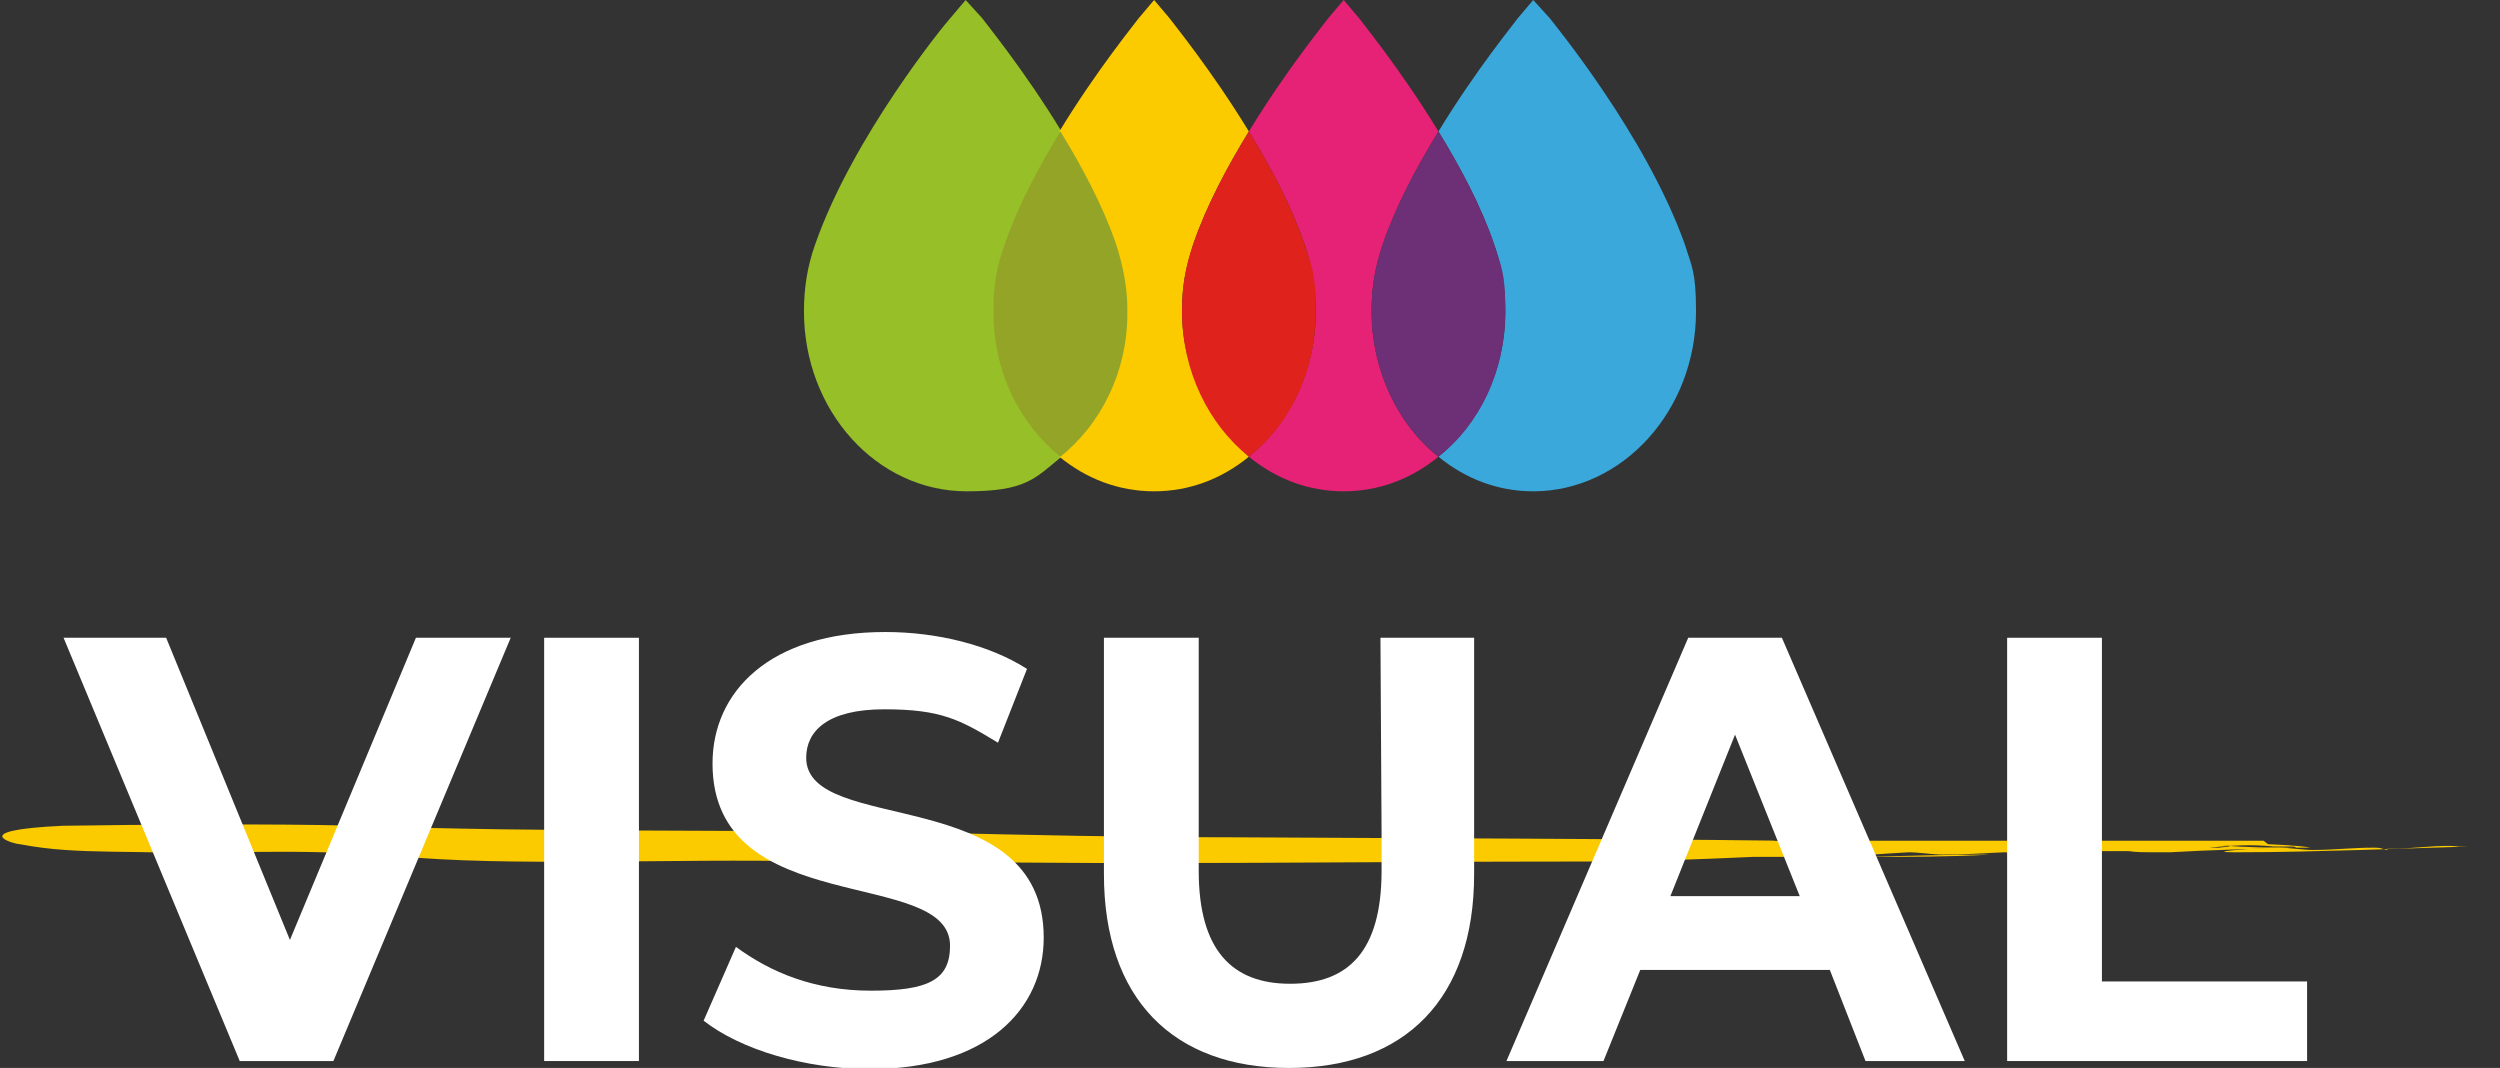<svg width="103" height="44" viewBox="0 0 103 44" fill="none" xmlns="http://www.w3.org/2000/svg">
<rect x="0" y="0" width="103" height="44" fill="#333333" stroke="none"/>
<g clip-path="url(#clip0_201_1750)">
<path d="M98.36 35.019C98.176 35.019 98.222 34.924 97.809 34.924C96.89 34.924 96.155 35.019 95.282 35.019C94.914 35.019 94.271 34.924 93.904 34.924C92.985 34.924 90.688 35.114 92.066 35.114C94.087 35.114 95.42 35.067 97.257 35.019C98.728 34.972 100.152 34.924 101.714 34.877C102.127 34.877 102.541 34.877 102.954 34.877H101.3C100.519 34.782 99.554 34.972 98.36 34.972" fill="#FBCB00"/>
<path d="M93.26 34.639C90.688 34.639 88.299 34.639 85.956 34.639C85.772 34.639 85.634 34.687 85.404 34.639C85.221 34.639 85.037 34.639 84.853 34.592H83.843H83.475C83.291 34.592 83.337 34.592 83.475 34.639C83.613 34.639 83.751 34.639 83.843 34.687C83.797 34.687 83.613 34.687 83.475 34.639C83.291 34.639 83.153 34.639 82.924 34.639C82.602 34.639 82.281 34.639 81.959 34.639C82.326 34.639 82.648 34.639 82.924 34.639H83.521H83.705H81.362H80.856C80.305 34.639 79.708 34.639 79.386 34.639H78.973H79.065C79.019 34.639 78.973 34.639 78.927 34.639H77.135C76.768 34.639 76.354 34.639 75.987 34.687H75.573C75.389 34.687 75.16 34.687 74.93 34.687C75.252 34.687 75.527 34.782 75.803 34.782C76.216 34.829 76.676 34.639 77.181 34.782C76.722 34.639 76.216 34.829 75.803 34.782C75.527 34.782 75.252 34.734 74.93 34.687C74.379 34.687 73.644 34.687 73.046 34.639C73.781 34.592 74.379 34.639 74.93 34.687C75.206 34.687 75.435 34.687 75.573 34.639H75.987C76.4 34.639 76.768 34.639 77.135 34.639H73.598C65.925 34.544 58.805 34.544 50.857 34.497C46.538 34.497 42.404 34.402 38.315 34.307C30.183 34.164 22.787 34.307 14.609 34.022C11.439 33.927 5.605 33.974 2.573 34.022C-1.47 34.212 0.597 34.782 0.827 34.782C3.308 35.257 5.283 34.972 10.383 35.257C6.891 35.114 12.955 34.972 16.217 35.257C20.949 35.732 27.703 35.352 33.537 35.495C35.007 35.495 36.569 35.495 38.315 35.495C47.365 35.637 55.773 35.495 65.328 35.495C67.855 35.495 70.06 35.4 72.219 35.304C73.781 35.304 75.435 35.304 76.676 35.304C78.651 35.304 80.351 35.304 82.005 35.209C80.167 35.209 78.835 35.257 76.814 35.304C75.435 35.304 77.778 35.162 78.651 35.114C79.019 35.114 79.662 35.209 80.029 35.209C80.856 35.209 81.637 35.162 82.556 35.114C82.924 35.114 82.878 35.209 83.108 35.209C84.348 35.209 85.267 35.019 86.048 35.067H87.702C88.023 35.114 88.345 35.114 88.712 35.114H89.401C89.218 35.067 89.172 35.019 89.08 34.972C89.126 35.019 89.218 35.067 89.401 35.114C91.009 35.019 92.893 34.972 94.593 34.924C93.582 34.924 92.571 34.924 91.561 34.829C92.02 34.829 91.974 34.877 91.423 34.924H91.009C91.928 34.829 92.801 34.782 93.674 34.877H94.271C94.547 34.877 94.547 34.877 94.593 34.924H95.19C94.776 34.829 93.444 34.782 93.444 34.782" fill="#FBCB00"/>
<path d="M11.945 38.726L6.845 26.276H2.619L9.877 43.715H13.736L21.041 26.276H17.136L11.945 38.726Z" fill="white"/>
<path d="M26.324 26.276H22.419V43.715H26.324V26.276Z" fill="white"/>
<path d="M33.215 31.218C33.215 30.125 34.088 29.223 36.431 29.223C38.774 29.223 39.555 29.65 41.117 30.6L42.312 27.559C40.75 26.562 38.59 26.039 36.477 26.039C31.699 26.039 29.356 28.51 29.356 31.456C29.356 37.918 39.142 35.685 39.142 38.963C39.142 40.389 38.223 40.816 35.88 40.816C33.537 40.816 31.745 40.056 30.321 39.011L28.989 42.052C30.505 43.24 33.169 44.047 35.834 44.047C40.658 44.047 43.001 41.577 43.001 38.631C43.001 32.216 33.215 34.449 33.215 31.218Z" fill="white"/>
<path d="M56.921 35.875C56.921 39.201 55.543 40.531 53.154 40.531C50.765 40.531 49.387 39.153 49.387 35.875V26.276H45.482V36.017C45.482 41.149 48.33 44 53.108 44C57.886 44 60.734 41.149 60.734 36.017V26.276H56.875L56.921 34.363V35.875Z" fill="white"/>
<path d="M69.555 26.276L62.066 43.715H66.063L67.579 39.961H75.389L76.859 43.715H80.948L73.414 26.276H69.555ZM68.82 36.92L71.484 30.268L74.149 36.92H68.82Z" fill="white"/>
<path d="M86.599 40.436V26.276H82.694V43.715H95.052V40.436H86.599Z" fill="white"/>
<path d="M39.785 0L39.142 0.76C38.958 0.95 35.145 5.607 33.583 10.073C33.261 10.976 33.123 11.879 33.123 12.829C33.123 16.916 36.11 20.242 39.831 20.242C42.266 20.242 42.633 19.719 43.736 18.816C42.082 17.486 40.98 15.348 40.98 12.924V12.687C40.98 11.784 41.163 10.929 41.439 10.073C41.99 8.458 42.863 6.842 43.736 5.417C42.174 2.851 40.566 0.903 40.474 0.76L39.785 0Z" fill="#96BF28"/>
<path d="M63.169 0L62.526 0.76C62.434 0.903 60.826 2.851 59.264 5.417C60.137 6.842 61.01 8.458 61.561 10.073C61.883 10.976 62.02 11.879 62.02 12.829C62.02 15.3 60.918 17.486 59.264 18.816C60.367 19.719 61.699 20.242 63.169 20.242C66.844 20.242 69.876 16.916 69.876 12.829C69.876 11.166 69.693 10.976 69.417 10.073C67.809 5.559 63.996 0.95 63.858 0.76L63.169 0Z" fill="#3AA8DB"/>
<path d="M55.359 0L54.716 0.76C54.624 0.903 53.016 2.851 51.454 5.417C52.327 6.842 53.2 8.458 53.751 10.073C54.073 10.976 54.211 11.879 54.211 12.829C54.211 15.3 53.108 17.486 51.454 18.816C52.557 19.719 53.889 20.242 55.359 20.242C56.829 20.242 58.161 19.719 59.264 18.816C57.564 17.486 56.508 15.205 56.508 12.829C56.508 11.642 56.691 10.976 56.967 10.073C57.518 8.458 58.391 6.842 59.264 5.417C57.702 2.851 56.094 0.903 56.002 0.76L55.359 0Z" fill="#E52276"/>
<path d="M47.549 0L46.906 0.76C46.814 0.903 45.206 2.851 43.644 5.417C44.517 6.842 45.39 8.458 45.941 10.073C46.263 10.976 46.401 11.879 46.401 12.829C46.401 15.3 45.298 17.486 43.644 18.816C44.747 19.719 46.079 20.242 47.549 20.242C49.019 20.242 50.351 19.719 51.454 18.816C49.846 17.343 48.698 15.205 48.698 12.829C48.698 11.642 48.881 10.976 49.157 10.073C49.708 8.458 50.581 6.842 51.454 5.417C49.892 2.851 48.284 0.903 48.192 0.76L47.549 0Z" fill="#FBCB00"/>
<path d="M59.264 5.417C58.391 6.842 57.518 8.458 56.967 10.073C56.645 10.976 56.508 11.879 56.508 12.829C56.508 15.3 57.61 17.486 59.264 18.816C60.964 17.486 62.02 15.3 62.02 12.829C62.02 11.166 61.837 10.976 61.561 10.073C61.01 8.458 60.137 6.842 59.264 5.417Z" fill="#6D2F75"/>
<path d="M43.69 5.417C42.817 6.842 41.944 8.458 41.393 10.073C41.071 10.929 40.934 11.784 40.934 12.687V12.924C40.934 15.348 42.036 17.486 43.69 18.816C45.344 17.486 46.447 15.348 46.447 12.924V12.734C46.447 11.832 46.263 10.929 45.987 10.073C45.436 8.458 44.563 6.842 43.69 5.417Z" fill="#94A427"/>
<path d="M51.454 5.417C50.581 6.842 49.708 8.458 49.157 10.073C48.835 10.976 48.698 11.879 48.698 12.829C48.698 15.3 49.8 17.486 51.454 18.816C53.154 17.486 54.211 15.3 54.211 12.829C54.211 11.166 54.027 10.976 53.751 10.073C53.2 8.458 52.327 6.842 51.454 5.417Z" fill="#DF231C"/>
</g>
<defs>
<clipPath id="clip0_201_1750">
<rect width="103" height="44" fill="white"/>
</clipPath>
</defs>
</svg>
